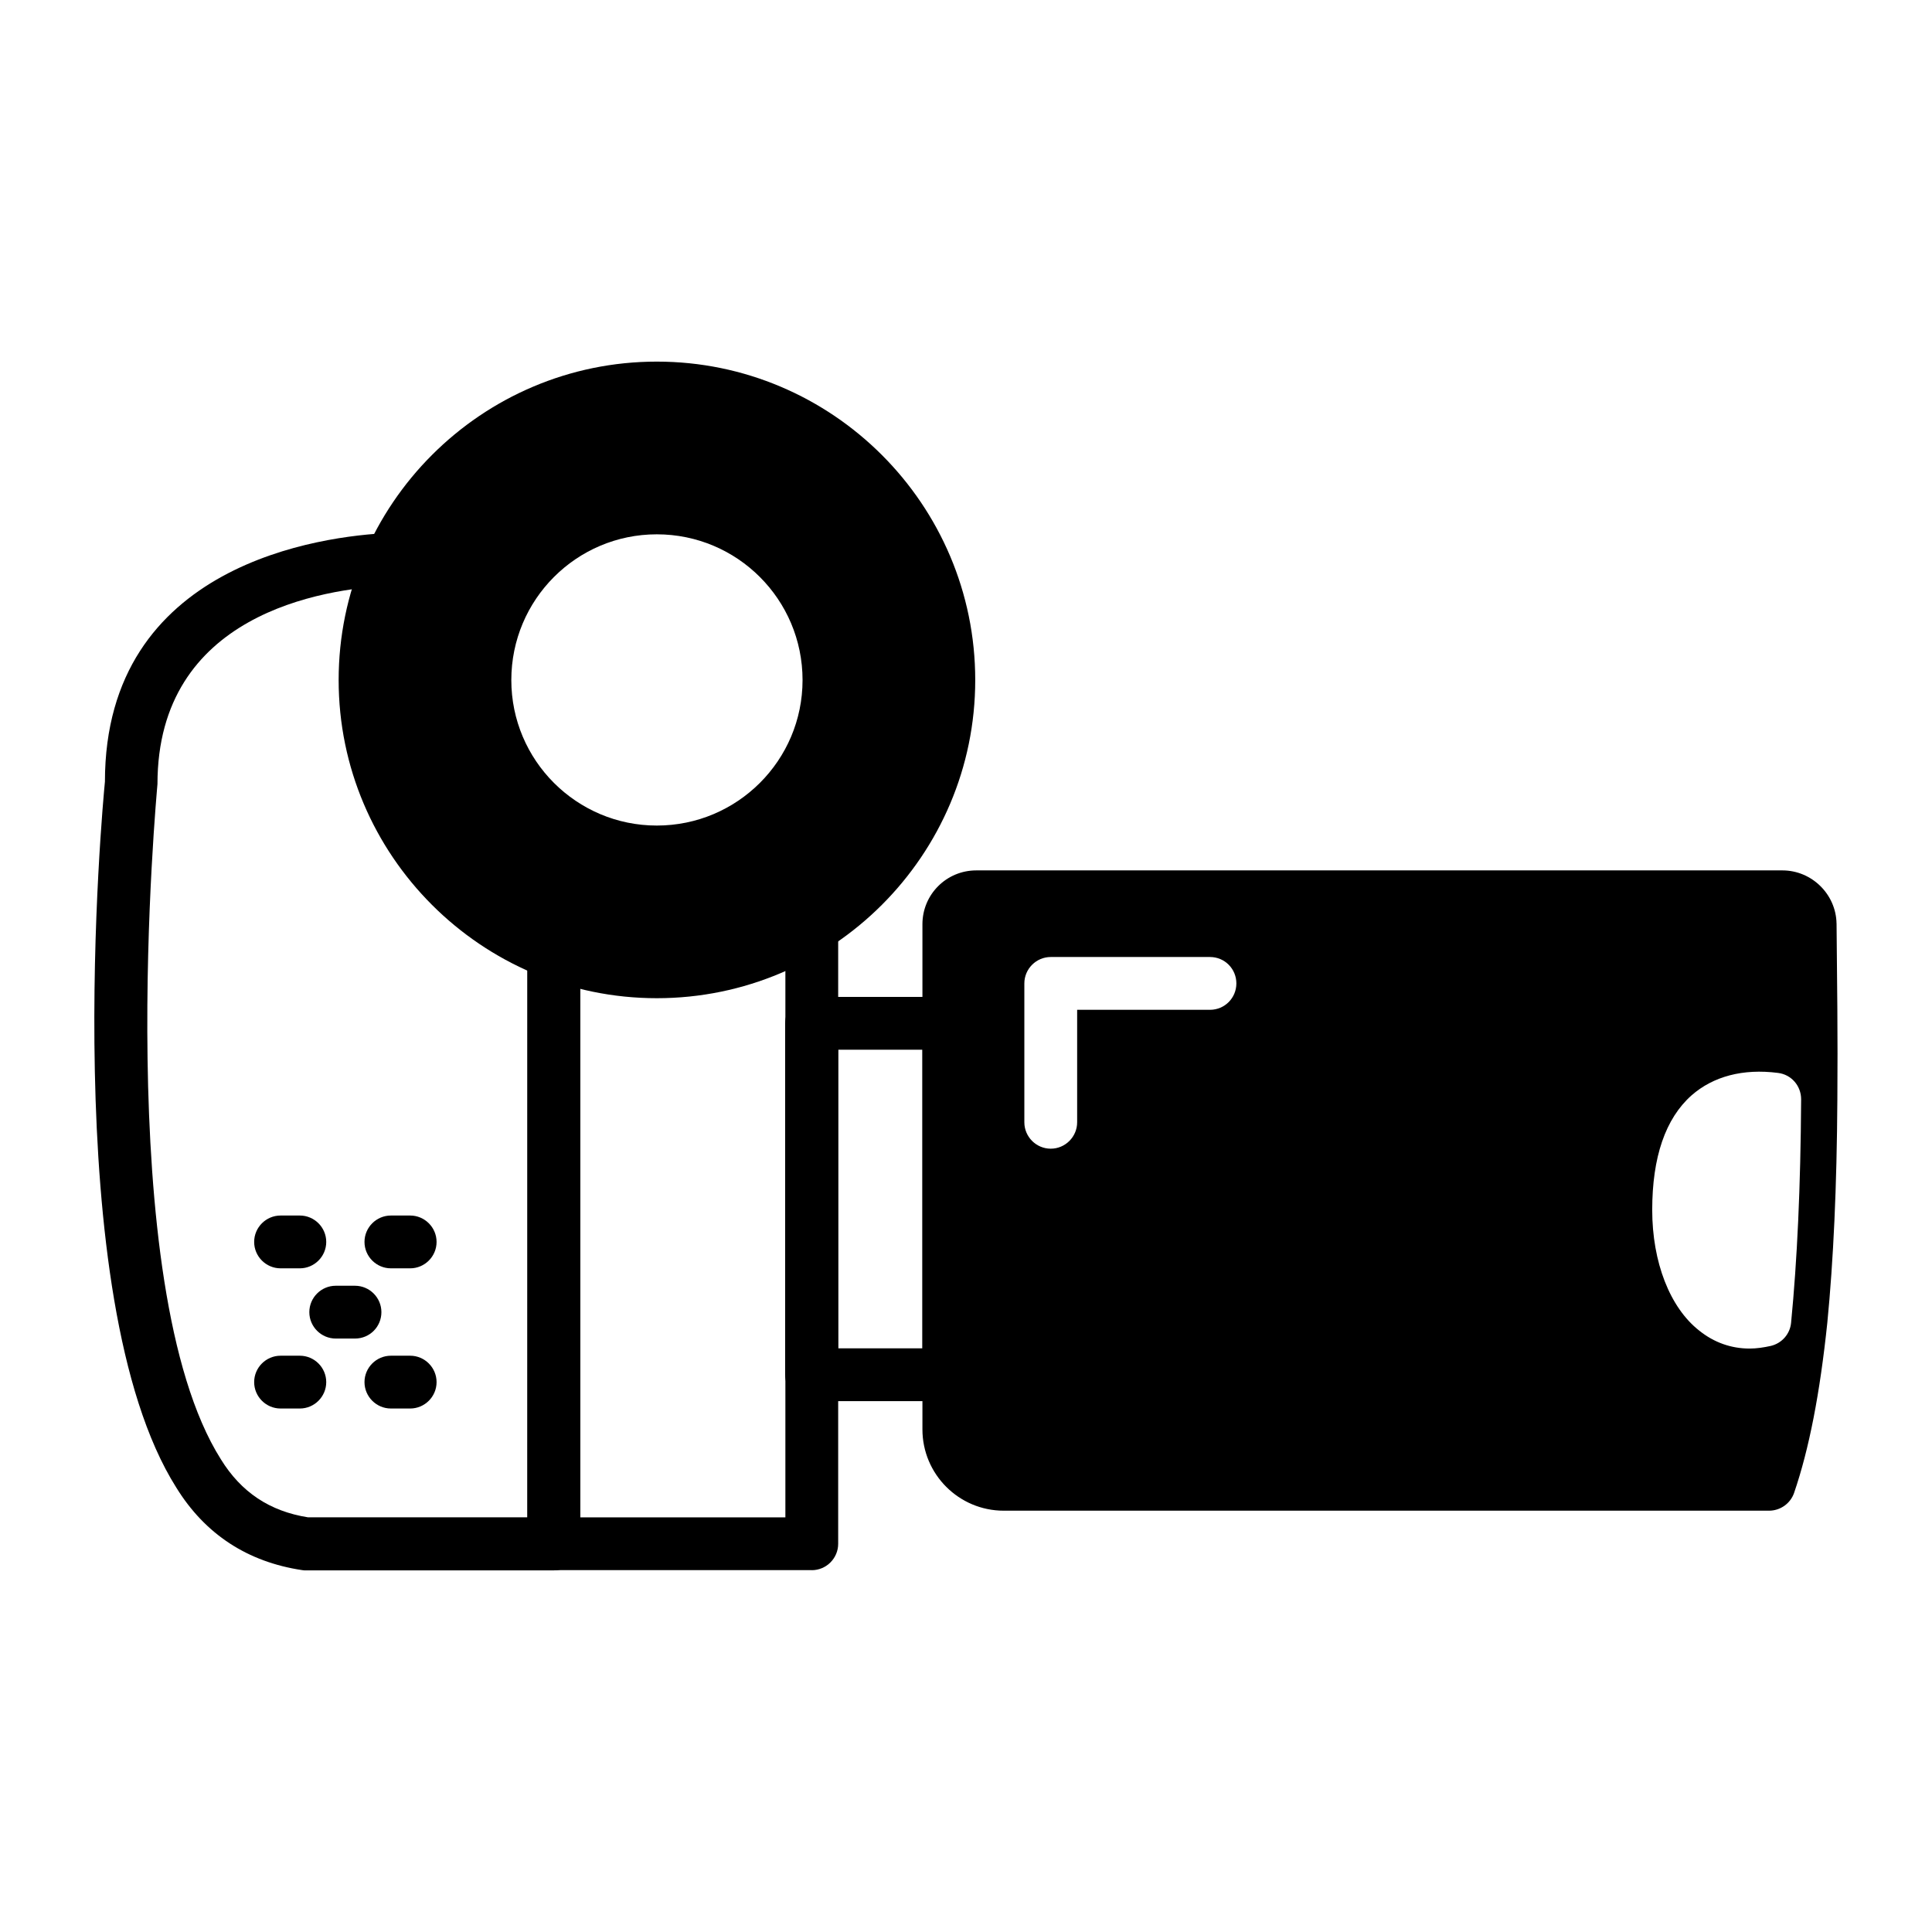 <?xml version="1.0" encoding="UTF-8"?>
<!-- Uploaded to: ICON Repo, www.iconrepo.com, Generator: ICON Repo Mixer Tools -->
<svg fill="#000000" width="800px" height="800px" version="1.1" viewBox="144 144 512 512" xmlns="http://www.w3.org/2000/svg">
 <g>
  <path d="m290.84 560.17h-65.707c-0.352 0-0.699 0-1.051-0.07-14.484-2.168-25.75-9.516-33.379-21.902-31.77-50.312-19.453-181.44-18.895-187.04 0-57.938 57.727-65.145 75.43-65.914 3.918-0.07 7.137 2.801 7.277 6.648 0.211 3.848-2.801 7.137-6.648 7.277-18.684 0.84-62.137 7.695-62.137 52.621-0.141 1.961-12.457 132.6 16.793 178.92 5.387 8.746 12.945 13.785 23.09 15.395h58.148l0.012-149.54c0-3.848 3.148-6.996 6.996-6.996 3.848 0 6.996 3.148 6.996 6.996v156.53c0.07 3.848-3.078 7.066-6.926 7.066z"/>
  <path d="m359.13 560.1h-68.293c-3.848 0-7.066-3.148-7.066-6.996v-156.53c0-3.848 3.148-6.996 6.996-6.996 3.848 0 6.996 3.148 6.996 6.996v149.54h54.371v-156.39c0-3.848 3.148-6.996 6.996-6.996 3.848 0 6.996 3.148 6.996 6.996v163.39c0.004 3.852-3.144 7-6.996 7z"/>
  <path d="m395.38 515.32h-36.316c-3.848 0-6.996-3.148-6.996-6.996v-93.137c0-3.848 3.148-6.996 6.996-6.996h36.316c3.848 0 6.996 3.148 6.996 6.996v93.137c0.004 3.848-3.078 6.996-6.996 6.996zm-29.246-13.996h22.32v-79.141h-22.32z"/>
  <path d="m630.7 388.73c-0.141-7.766-6.578-14.066-14.344-14.066h-213.63c-7.906 0-14.273 6.367-14.273 14.273v133.86c0 11.895 9.656 21.551 21.551 21.551h202.79c3.008 0 5.668-1.891 6.648-4.688 3.988-11.617 6.856-26.379 8.816-45.133 1.609-16.445 2.519-35.828 2.66-59.199 0.137-16.09-0.074-32.535-0.211-46.598zm-166.05 22.879h-35.195v29.809c0 3.848-3.148 6.996-6.996 6.996-3.848 0-6.996-3.148-6.996-6.996v-36.805c0-3.848 3.148-6.996 6.996-6.996h42.195c3.918 0 6.996 3.148 6.996 6.996 0 3.848-3.078 6.996-7 6.996zm154.01 82.918c-0.281 3.008-2.449 5.457-5.387 6.156-1.891 0.418-3.777 0.699-5.598 0.699-4.898 0-9.445-1.609-13.363-4.758-7.766-6.086-12.457-18.125-12.457-31.977 0-13.996 3.5-24.211 10.426-30.367 5.738-5.039 13.645-7.137 22.883-5.949 3.57 0.418 6.156 3.43 6.156 6.996-0.141 23.375-1.051 42.688-2.66 59.199z"/>
  <path d="m318.06 239.83c-46.461 0-84.316 37.855-84.316 84.387 0 46.461 37.855 84.316 84.316 84.316 46.531 0 84.387-37.855 84.387-84.316 0.004-46.531-37.852-84.387-84.387-84.387zm0 122.95c-21.273 0-38.555-17.285-38.555-38.555 0-21.344 17.285-38.625 38.555-38.625 21.344 0 38.625 17.285 38.625 38.625 0 21.27-17.281 38.555-38.625 38.555z"/>
  <path d="m252.7 480.12h-5.109c-3.848 0-6.996-3.148-6.996-6.996s3.148-6.996 6.996-6.996h5.109c3.848 0 6.996 3.148 6.996 6.996 0.004 3.848-3.144 6.996-6.996 6.996z"/>
  <path d="m223.46 480.12h-5.109c-3.848 0-6.996-3.148-6.996-6.996s3.148-6.996 6.996-6.996h5.109c3.848 0 6.996 3.148 6.996 6.996s-3.148 6.996-6.996 6.996z"/>
  <path d="m252.7 517.27h-5.109c-3.848 0-6.996-3.148-6.996-6.996s3.148-6.996 6.996-6.996h5.109c3.848 0 6.996 3.148 6.996 6.996 0.004 3.848-3.144 6.996-6.996 6.996z"/>
  <path d="m223.46 517.27h-5.109c-3.848 0-6.996-3.148-6.996-6.996s3.148-6.996 6.996-6.996h5.109c3.848 0 6.996 3.148 6.996 6.996s-3.148 6.996-6.996 6.996z"/>
  <path d="m238.08 498.73h-5.109c-3.848 0-6.996-3.148-6.996-6.996s3.148-6.996 6.996-6.996h5.109c3.848 0 6.996 3.148 6.996 6.996 0.004 3.848-3.074 6.996-6.996 6.996z"/>
 </g>
</svg>